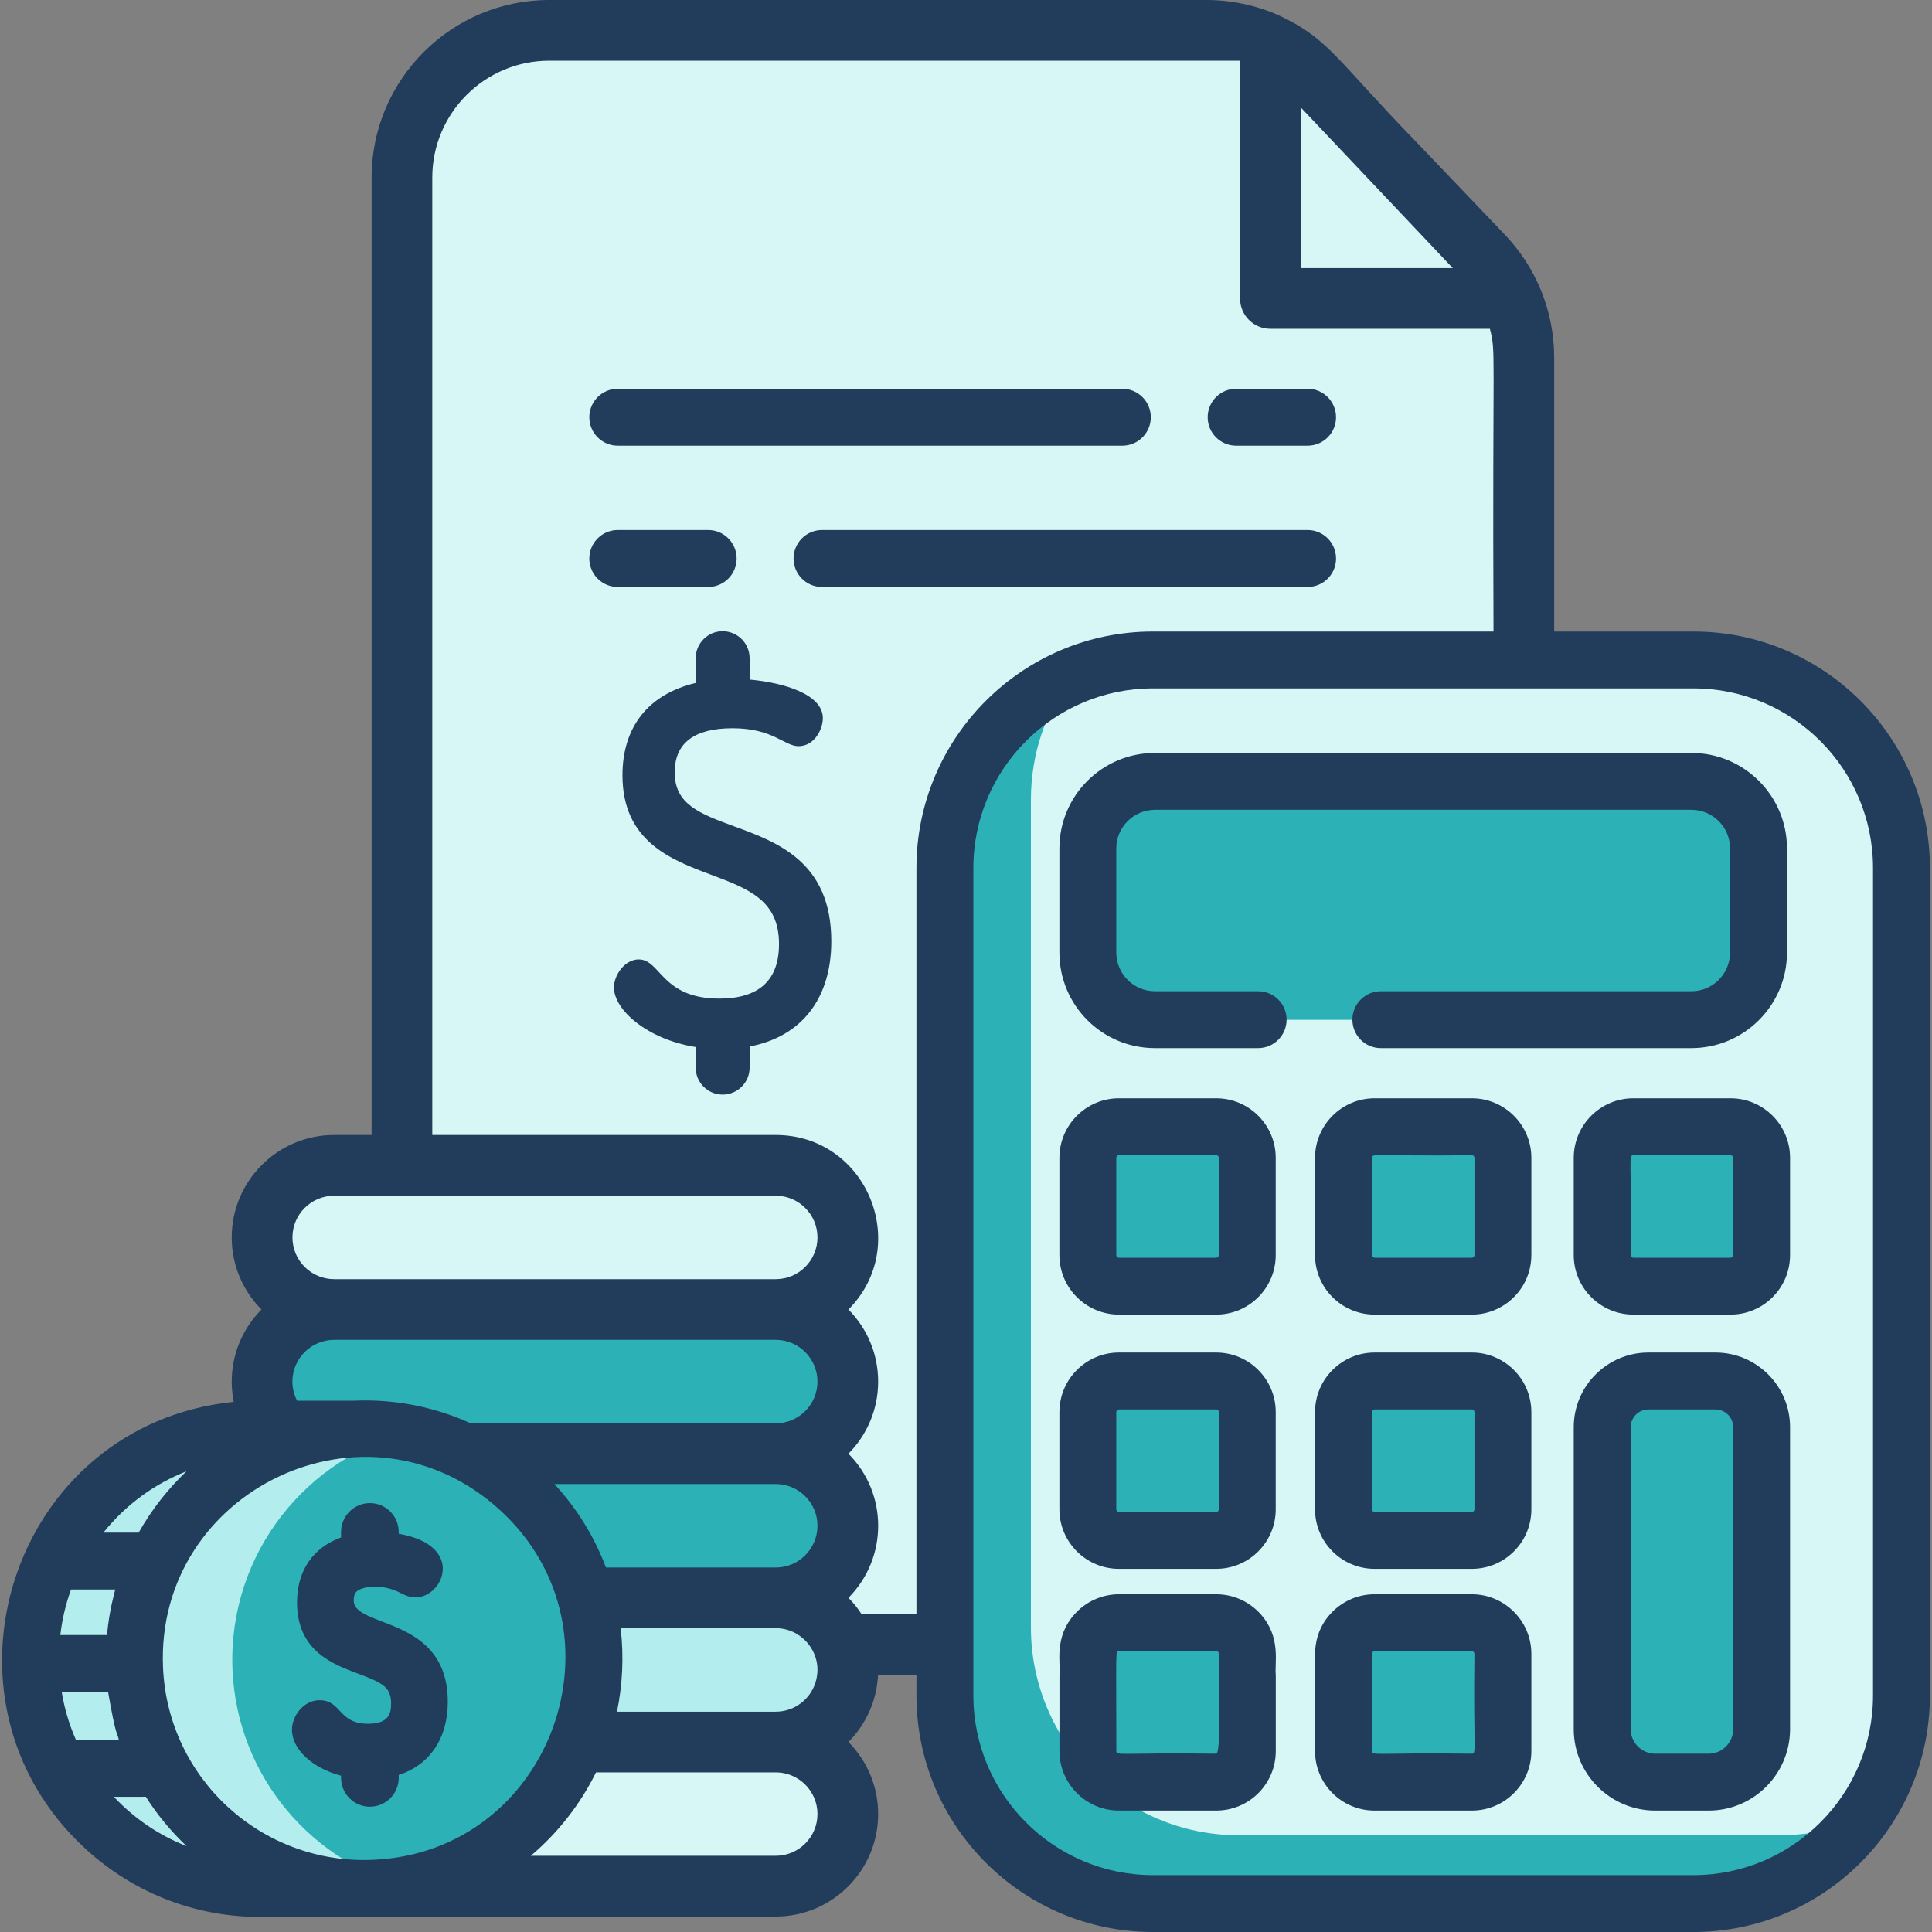 <svg width="32" height="32" viewBox="0 0 32 32" fill="none" xmlns="http://www.w3.org/2000/svg">
<rect x="0" y="0" width="32" height="32" fill="#808080" stroke="none"/>
<g clip-path="url(#clip0_3240_47196)">
<path d="M25.239 5.92V24.803C25.239 24.84 25.239 24.878 25.237 24.916C25.178 26.209 24.11 27.24 22.801 27.24H9.095C7.749 27.24 6.657 26.149 6.657 24.803V2.94C6.657 1.783 7.463 0.814 8.545 0.564C8.722 0.523 8.906 0.502 9.095 0.502H19.982C20.352 0.502 20.714 0.586 21.041 0.745C21.7 1.062 21.885 1.462 23.069 2.672C24.43 4.151 24.756 4.302 25.033 4.943C25.168 5.248 25.239 5.58 25.239 5.92Z" fill="#D7F6F6"/>
<path d="M25.24 5.92V24.803C25.24 24.84 25.239 24.878 25.237 24.916C25.06 24.957 24.876 24.978 24.687 24.978H10.981C9.634 24.978 8.543 23.887 8.543 22.541V0.678C8.543 0.64 8.544 0.602 8.545 0.564C8.723 0.523 8.907 0.502 9.096 0.502H19.983C20.353 0.502 20.714 0.586 21.042 0.745C21.311 0.874 21.556 1.054 21.764 1.276L23.07 2.672L24.564 4.236C24.763 4.444 24.921 4.683 25.034 4.943C25.169 5.248 25.24 5.58 25.24 5.92Z" fill="#D7F6F6"/>
<path d="M31.494 14.377V28.084C31.494 28.846 31.246 29.551 30.827 30.122C30.2 30.975 29.189 31.529 28.049 31.529H19.096C17.193 31.529 15.65 29.987 15.65 28.084V14.377C15.65 12.955 16.512 11.734 17.742 11.208C18.158 11.03 18.615 10.932 19.096 10.932H28.049C29.952 10.932 31.494 12.474 31.494 14.377Z" fill="#2CB1B7"/>
<path d="M31.494 14.377V28.084C31.494 28.846 31.247 29.551 30.827 30.122C30.412 30.3 29.954 30.398 29.473 30.398H20.52C18.618 30.398 17.075 28.856 17.075 26.953V13.246C17.075 12.484 17.323 11.779 17.742 11.208C18.158 11.03 18.615 10.932 19.096 10.932H28.049C29.952 10.932 31.494 12.474 31.494 14.377Z" fill="#D7F6F6"/>
<path d="M24.892 23.388V24.998C24.892 25.283 24.662 25.513 24.378 25.513H22.767C22.483 25.513 22.252 25.283 22.252 24.998V23.388C22.252 23.104 22.483 22.873 22.767 22.873H24.378C24.662 22.873 24.892 23.104 24.892 23.388Z" fill="#2CB1B7"/>
<path d="M29.127 14.052V15.777C29.127 16.39 28.63 16.888 28.016 16.888H19.13C18.516 16.888 18.019 16.39 18.019 15.777V14.052C18.019 13.439 18.516 12.941 19.13 12.941H28.016C28.63 12.941 29.127 13.439 29.127 14.052Z" fill="#2CB1B7"/>
<path d="M29.126 14.052V15.777C29.126 16.39 28.629 16.888 28.015 16.888H21.014C20.401 16.888 19.903 16.39 19.903 15.777V14.052C19.903 13.439 20.401 12.941 21.014 12.941H28.015C28.629 12.941 29.126 13.439 29.126 14.052Z" fill="#2CB1B7"/>
<path d="M20.66 23.388V24.998C20.66 25.283 20.429 25.513 20.144 25.513H18.534C18.25 25.513 18.019 25.283 18.019 24.998V23.388C18.019 23.104 18.25 22.873 18.534 22.873H20.144C20.429 22.873 20.66 23.104 20.66 23.388Z" fill="#2CB1B7"/>
<path d="M24.892 19.177V20.787C24.892 21.072 24.662 21.302 24.378 21.302H22.767C22.483 21.302 22.252 21.072 22.252 20.787V19.177C22.252 18.893 22.483 18.662 22.767 18.662H24.378C24.662 18.662 24.892 18.893 24.892 19.177Z" fill="#2CB1B7"/>
<path d="M29.177 19.177V20.787C29.177 21.072 28.947 21.302 28.662 21.302H27.052C26.768 21.302 26.537 21.072 26.537 20.787V19.177C26.537 18.893 26.768 18.662 27.052 18.662H28.662C28.947 18.662 29.177 18.893 29.177 19.177Z" fill="#2CB1B7"/>
<path d="M20.66 19.177V20.787C20.66 21.072 20.429 21.302 20.144 21.302H18.534C18.25 21.302 18.019 21.072 18.019 20.787V19.177C18.019 18.893 18.25 18.662 18.534 18.662H20.144C20.429 18.662 20.66 18.893 20.66 19.177Z" fill="#2CB1B7"/>
<path d="M24.892 27.392V29.002C24.892 29.287 24.662 29.517 24.378 29.517H22.767C22.483 29.517 22.252 29.287 22.252 29.002V27.392C22.252 27.108 22.483 26.877 22.767 26.877H24.378C24.662 26.877 24.892 27.108 24.892 27.392Z" fill="#2CB1B7"/>
<path d="M20.66 27.392V29.002C20.66 29.287 20.429 29.517 20.144 29.517H18.534C18.25 29.517 18.019 29.287 18.019 29.002V27.392C18.019 27.108 18.25 26.877 18.534 26.877H20.144C20.429 26.877 20.66 27.108 20.66 27.392Z" fill="#2CB1B7"/>
<path d="M29.177 23.638V28.638C29.177 29.124 28.784 29.517 28.299 29.517H27.416C26.93 29.517 26.537 29.124 26.537 28.638V23.638C26.537 23.215 26.88 22.873 27.302 22.873H28.412C28.835 22.873 29.177 23.215 29.177 23.638Z" fill="#2CB1B7"/>
<path d="M24.892 23.388V23.867C24.892 24.152 24.662 24.382 24.378 24.382H22.767C22.483 24.382 22.252 24.152 22.252 23.867V23.388C22.252 23.104 22.483 22.873 22.767 22.873H24.378C24.662 22.873 24.892 23.104 24.892 23.388Z" fill="#2CB1B7"/>
<path d="M20.66 23.388V23.867C20.66 24.152 20.429 24.382 20.144 24.382H18.534C18.25 24.382 18.019 24.152 18.019 23.867V23.388C18.019 23.104 18.25 22.873 18.534 22.873H20.144C20.429 22.873 20.66 23.104 20.66 23.388Z" fill="#2CB1B7"/>
<path d="M24.892 19.177V19.656C24.892 19.941 24.662 20.171 24.378 20.171H22.767C22.483 20.171 22.252 19.941 22.252 19.656V19.177C22.252 18.893 22.483 18.662 22.767 18.662H24.378C24.662 18.662 24.892 18.893 24.892 19.177Z" fill="#2CB1B7"/>
<path d="M29.177 19.177V19.656C29.177 19.941 28.947 20.171 28.662 20.171H27.052C26.768 20.171 26.537 19.941 26.537 19.656V19.177C26.537 18.893 26.768 18.662 27.052 18.662H28.662C28.947 18.662 29.177 18.893 29.177 19.177Z" fill="#2CB1B7"/>
<path d="M20.66 19.177V19.656C20.66 19.941 20.429 20.171 20.144 20.171H18.534C18.25 20.171 18.019 19.941 18.019 19.656V19.177C18.019 18.893 18.25 18.662 18.534 18.662H20.144C20.429 18.662 20.66 18.893 20.66 19.177Z" fill="#2CB1B7"/>
<path d="M24.892 27.392V27.871C24.892 28.156 24.662 28.386 24.378 28.386H22.767C22.483 28.386 22.252 28.156 22.252 27.871V27.392C22.252 27.108 22.483 26.877 22.767 26.877H24.378C24.662 26.877 24.892 27.108 24.892 27.392Z" fill="#2CB1B7"/>
<path d="M20.66 27.392V27.871C20.66 28.156 20.429 28.386 20.144 28.386H18.534C18.25 28.386 18.019 28.156 18.019 27.871V27.392C18.019 27.108 18.25 26.877 18.534 26.877H20.144C20.429 26.877 20.66 27.108 20.66 27.392Z" fill="#2CB1B7"/>
<path d="M29.177 23.638V27.507C29.177 27.993 28.784 28.386 28.299 28.386H27.416C26.93 28.386 26.537 27.993 26.537 27.507V23.638C26.537 23.215 26.88 22.873 27.302 22.873H28.412C28.835 22.873 29.177 23.215 29.177 23.638Z" fill="#2CB1B7"/>
<path d="M25.033 4.944H21.978C21.461 4.944 21.041 4.524 21.041 4.007V0.746C21.31 0.875 21.556 1.055 21.764 1.277L23.069 2.674L24.563 4.237C24.762 4.445 24.921 4.685 25.033 4.944Z" fill="#D7F6F6"/>
<path d="M14.043 30.047C14.043 30.376 13.908 30.674 13.692 30.891C13.475 31.107 13.177 31.241 12.849 31.241H5.535C4.878 31.241 4.341 30.704 4.341 30.047C4.341 29.719 4.475 29.421 4.691 29.204C4.908 28.988 5.206 28.854 5.535 28.854H12.849C13.505 28.854 14.043 29.391 14.043 30.047Z" fill="#D7F6F6"/>
<path d="M14.043 27.659C14.043 27.987 13.908 28.285 13.692 28.502C13.475 28.718 13.177 28.853 12.849 28.853H5.535C4.878 28.853 4.341 28.315 4.341 27.659C4.341 27.33 4.475 27.032 4.691 26.816C4.908 26.599 5.206 26.465 5.535 26.465H12.849C13.505 26.465 14.043 27.002 14.043 27.659Z" fill="#B4EDED"/>
<path d="M14.043 25.272C14.043 25.601 13.908 25.898 13.692 26.115C13.475 26.331 13.177 26.466 12.849 26.466H5.535C4.878 26.466 4.341 25.929 4.341 25.272C4.341 24.943 4.475 24.645 4.691 24.429C4.908 24.213 5.206 24.078 5.535 24.078H12.849C13.505 24.078 14.043 24.615 14.043 25.272Z" fill="#2CB1B7"/>
<path d="M14.043 22.883C14.043 23.212 13.908 23.51 13.692 23.727C13.475 23.943 13.177 24.077 12.849 24.077H5.535C4.878 24.077 4.341 23.54 4.341 22.883C4.341 22.65 4.409 22.431 4.527 22.246C4.574 22.172 4.629 22.102 4.691 22.04C4.908 21.824 5.206 21.689 5.535 21.689H12.849C13.505 21.689 14.043 22.227 14.043 22.883Z" fill="#2CB1B7"/>
<path d="M12.849 21.691H5.535C4.878 21.691 4.341 21.153 4.341 20.497C4.341 19.84 4.878 19.303 5.535 19.303H12.849C13.505 19.303 14.042 19.84 14.042 20.497C14.042 21.153 13.505 21.691 12.849 21.691Z" fill="#D7F6F6"/>
<path d="M9.843 27.325C9.767 25.543 8.503 24.092 6.847 23.704C6.511 23.625 6.157 23.59 5.794 23.605V23.605H4.272C0.821 23.755 -0.788 28.053 1.855 30.398C2.583 31.046 3.555 31.422 4.605 31.377H5.794V31.376C5.903 31.38 6.012 31.381 6.123 31.377C6.371 31.366 6.612 31.332 6.845 31.278C8.533 30.884 9.782 29.398 9.843 27.632V27.627C9.847 27.527 9.847 27.427 9.843 27.325Z" fill="#B4EDED"/>
<path d="M9.843 27.627V27.631C9.782 29.397 8.533 30.883 6.845 31.277C5.191 30.888 3.927 29.438 3.851 27.657C3.851 27.648 3.85 27.64 3.85 27.631V27.627C3.784 25.742 5.072 24.118 6.847 23.703C8.503 24.091 9.767 25.542 9.843 27.324C9.847 27.426 9.847 27.527 9.843 27.627Z" fill="#2CB1B7"/>
<path d="M28.049 10.46H25.742V5.92C25.742 5.143 25.433 4.419 24.927 3.889L23.437 2.329C22.172 1.026 22.012 0.658 21.259 0.292C20.909 0.117 20.448 0 19.983 0H9.096C7.474 0 6.155 1.32 6.155 2.941V18.799H5.535C4.599 18.799 3.838 19.56 3.838 20.496C3.838 20.962 4.027 21.383 4.331 21.69C4.027 21.996 3.838 22.418 3.838 22.884C3.838 23.058 3.863 23.162 3.871 23.219C0.19 23.594 -1.277 28.151 1.418 30.624C2.231 31.371 3.312 31.794 4.483 31.747C4.87 31.747 12.839 31.744 12.849 31.744C13.784 31.744 14.545 30.983 14.545 30.047C14.545 29.581 14.357 29.16 14.053 28.853C14.339 28.565 14.522 28.176 14.543 27.744H15.179V28.083C15.179 30.243 16.936 32 19.096 32H28.049C30.209 32 31.965 30.243 31.965 28.083V14.376C31.965 12.217 30.209 10.46 28.049 10.46ZM21.544 1.778C23.518 3.864 23.963 4.335 24.047 4.424C24.047 4.424 24.047 4.424 24.048 4.425C24.049 4.425 24.049 4.425 24.049 4.425C24.049 4.426 24.051 4.427 24.051 4.428L24.052 4.429C24.053 4.431 24.054 4.432 24.056 4.432C24.056 4.433 24.057 4.434 24.058 4.435C24.058 4.436 24.059 4.436 24.059 4.436C24.059 4.437 24.06 4.437 24.061 4.438C24.062 4.439 24.062 4.44 24.063 4.441H21.544L21.544 1.778ZM5.535 19.805H12.849C13.23 19.805 13.54 20.115 13.54 20.496C13.54 20.877 13.23 21.187 12.849 21.187H5.535C5.154 21.187 4.844 20.877 4.844 20.496C4.843 20.115 5.154 19.805 5.535 19.805ZM5.535 22.192H12.849C13.23 22.192 13.54 22.503 13.54 22.884C13.54 23.265 13.23 23.575 12.849 23.575H7.797C7.591 23.481 7.378 23.404 7.16 23.345C6.835 23.256 6.498 23.206 6.155 23.197C6.056 23.195 5.958 23.195 5.859 23.2H4.921C4.871 23.105 4.843 22.997 4.843 22.884C4.843 22.503 5.154 22.192 5.535 22.192ZM13.54 25.271C13.54 25.653 13.23 25.963 12.849 25.963H10.036C9.845 25.454 9.557 24.986 9.182 24.58H12.849C13.23 24.58 13.54 24.891 13.54 25.271ZM3.089 24.369C2.783 24.66 2.511 25.004 2.297 25.385H1.712C2.094 24.91 2.57 24.573 3.089 24.369ZM1.177 26.327H1.909C1.893 26.398 1.81 26.668 1.772 27.081H0.999C1.029 26.822 1.088 26.569 1.177 26.327ZM1.258 28.819C1.147 28.566 1.067 28.299 1.022 28.023H1.79C1.927 28.804 1.935 28.669 1.969 28.819H1.258ZM1.885 29.761C2.194 29.761 2.373 29.762 2.415 29.76C2.603 30.056 2.829 30.331 3.091 30.578C2.635 30.399 2.23 30.126 1.885 29.761ZM6.174 30.805C4.335 30.884 2.778 29.46 2.7 27.616C2.574 24.681 6.079 22.991 8.287 25.017C10.463 27.015 9.138 30.683 6.174 30.805ZM12.849 30.738H8.792C9.241 30.358 9.61 29.887 9.872 29.356H12.849C13.23 29.356 13.54 29.666 13.54 30.047C13.54 30.428 13.23 30.738 12.849 30.738ZM13.534 27.744C13.493 28.085 13.201 28.351 12.849 28.351H10.219C10.31 27.914 10.335 27.444 10.28 26.968H12.849C13.272 26.968 13.588 27.347 13.534 27.744ZM15.179 26.738H14.272C14.209 26.639 14.135 26.548 14.053 26.465C14.709 25.803 14.71 24.74 14.053 24.078C14.357 23.771 14.545 23.349 14.545 22.884C14.545 22.418 14.357 21.997 14.053 21.69C15.11 20.624 14.354 18.799 12.849 18.799H7.16V2.941C7.16 1.874 8.029 1.005 9.096 1.005H20.539V4.943C20.539 5.221 20.764 5.446 21.041 5.446H24.677C24.782 5.853 24.717 5.719 24.737 10.46H19.096C16.936 10.46 15.179 12.217 15.179 14.376V26.738ZM31.023 28.083C31.023 29.723 29.689 31.058 28.049 31.058H19.096C17.457 31.058 16.122 29.724 16.122 28.083V14.376C16.122 12.736 17.457 11.402 19.096 11.402H28.049C29.689 11.402 31.023 12.736 31.023 14.376V28.083H31.023Z" fill="#223C5B"/>
<path d="M20.839 16.418H19.129C18.777 16.418 18.489 16.13 18.489 15.778V14.053C18.489 13.701 18.777 13.413 19.129 13.413H28.015C28.369 13.413 28.655 13.7 28.655 14.053V15.778C28.655 16.13 28.369 16.418 28.015 16.418H22.871C22.611 16.418 22.4 16.628 22.4 16.889C22.4 17.149 22.611 17.36 22.871 17.36H28.015C28.888 17.36 29.598 16.65 29.598 15.778V14.053C29.598 13.181 28.888 12.471 28.015 12.471H19.129C18.255 12.471 17.547 13.179 17.547 14.053V15.778C17.547 16.652 18.255 17.36 19.129 17.36H20.839C21.099 17.36 21.31 17.149 21.31 16.889C21.31 16.628 21.099 16.418 20.839 16.418Z" fill="#223C5B"/>
<path d="M18.533 25.985H20.144C20.688 25.985 21.13 25.543 21.13 24.999V23.389C21.13 22.845 20.688 22.402 20.144 22.402H18.533C17.99 22.402 17.547 22.845 17.547 23.389V24.999C17.547 25.543 17.99 25.985 18.533 25.985ZM18.489 23.389C18.489 23.364 18.509 23.345 18.533 23.345H20.144C20.168 23.345 20.188 23.364 20.188 23.389V24.999C20.188 25.023 20.168 25.043 20.144 25.043H18.533C18.509 25.043 18.489 25.023 18.489 24.999V23.389Z" fill="#223C5B"/>
<path d="M28.663 18.191H27.053C26.509 18.191 26.066 18.634 26.066 19.178V20.788C26.066 21.332 26.509 21.774 27.053 21.774H28.663C29.207 21.774 29.649 21.332 29.649 20.788V19.178C29.649 18.634 29.207 18.191 28.663 18.191ZM28.707 20.788C28.707 20.812 28.687 20.832 28.663 20.832H27.053C27.029 20.832 27.009 20.812 27.009 20.788C27.028 19.195 26.968 19.134 27.053 19.134H28.663C28.687 19.134 28.707 19.153 28.707 19.178V20.788Z" fill="#223C5B"/>
<path d="M18.533 21.774H20.144C20.688 21.774 21.13 21.332 21.13 20.788V19.178C21.13 18.634 20.688 18.191 20.144 18.191H18.533C17.99 18.191 17.547 18.634 17.547 19.178V20.788C17.547 21.332 17.99 21.774 18.533 21.774ZM18.489 19.178C18.489 19.153 18.509 19.134 18.533 19.134H20.144C20.168 19.134 20.188 19.153 20.188 19.178V20.788C20.188 20.812 20.168 20.832 20.144 20.832H18.533C18.509 20.832 18.489 20.812 18.489 20.788V19.178Z" fill="#223C5B"/>
<path d="M20.883 26.739C20.702 26.535 20.438 26.406 20.145 26.406H18.534C18.241 26.406 17.977 26.535 17.796 26.739C17.454 27.123 17.57 27.541 17.548 27.744V29.003C17.548 29.547 17.991 29.989 18.534 29.989H20.145C20.689 29.989 21.131 29.547 21.131 29.003V27.744C21.108 27.546 21.224 27.123 20.883 26.739ZM20.145 29.047C18.554 29.027 18.49 29.087 18.49 29.003C18.49 27.298 18.471 27.349 18.534 27.349H20.145C20.222 27.349 20.174 27.456 20.189 27.744C20.189 27.744 20.229 29.047 20.145 29.047Z" fill="#223C5B"/>
<path d="M28.413 22.402H27.303C26.621 22.402 26.066 22.957 26.066 23.639V28.639C26.066 29.384 26.672 29.989 27.416 29.989H28.3C29.044 29.989 29.649 29.384 29.649 28.639V23.639C29.649 22.957 29.095 22.402 28.413 22.402ZM28.707 28.639C28.707 28.864 28.525 29.047 28.3 29.047H27.416C27.192 29.047 27.009 28.864 27.009 28.639V23.639C27.009 23.477 27.141 23.345 27.303 23.345H28.413C28.575 23.345 28.707 23.477 28.707 23.639L28.707 28.639Z" fill="#223C5B"/>
<path d="M12.165 13.689C11.591 13.478 11.175 13.325 11.175 12.793C11.175 12.308 11.498 12.062 12.133 12.062C12.808 12.062 12.989 12.359 13.227 12.359C13.486 12.359 13.629 12.084 13.629 11.894C13.629 11.502 12.988 11.307 12.416 11.256V10.902C12.416 10.655 12.215 10.455 11.969 10.455C11.723 10.455 11.523 10.655 11.523 10.902V11.312C10.74 11.498 10.31 12.039 10.31 12.84C10.31 13.937 11.117 14.24 11.766 14.484C12.402 14.723 12.903 14.911 12.903 15.637C12.903 16.236 12.571 16.54 11.914 16.54C10.954 16.54 10.945 15.891 10.579 15.891C10.352 15.891 10.169 16.145 10.169 16.356C10.169 16.727 10.722 17.215 11.523 17.342V17.684C11.523 17.93 11.723 18.13 11.969 18.13C12.215 18.13 12.416 17.93 12.416 17.684V17.333C13.277 17.171 13.769 16.538 13.769 15.59C13.769 14.278 12.88 13.951 12.165 13.689Z" fill="#223C5B"/>
<path d="M24.378 26.406H22.767C22.474 26.406 22.21 26.535 22.029 26.739C21.688 27.123 21.803 27.541 21.781 27.744V29.003C21.781 29.547 22.223 29.989 22.767 29.989H24.378C24.921 29.989 25.364 29.547 25.364 29.003V27.392C25.364 27.114 25.247 26.862 25.061 26.683C24.884 26.512 24.643 26.406 24.378 26.406ZM24.378 29.047C22.787 29.027 22.723 29.087 22.723 29.003V27.392C22.723 27.368 22.744 27.349 22.767 27.349H24.378C24.402 27.349 24.421 27.368 24.421 27.392C24.402 28.987 24.461 29.047 24.378 29.047Z" fill="#223C5B"/>
<path d="M24.378 18.191H22.768C22.224 18.191 21.781 18.634 21.781 19.178V20.788C21.781 21.332 22.224 21.774 22.768 21.774H24.378C24.505 21.774 24.626 21.75 24.737 21.706C25.104 21.562 25.364 21.205 25.364 20.788V19.178C25.364 18.632 24.919 18.191 24.378 18.191ZM24.422 20.788C24.422 20.812 24.402 20.832 24.378 20.832H22.768C22.744 20.832 22.724 20.812 22.724 20.788V19.178C22.724 19.093 22.782 19.153 24.378 19.134C24.402 19.134 24.422 19.153 24.422 19.178V20.788Z" fill="#223C5B"/>
<path d="M24.737 22.47C24.626 22.426 24.505 22.402 24.378 22.402H22.768C22.224 22.402 21.781 22.845 21.781 23.389V24.999C21.781 25.543 22.224 25.985 22.768 25.985H24.378C24.922 25.985 25.364 25.543 25.364 24.999V23.389C25.364 22.972 25.104 22.614 24.737 22.47ZM24.422 24.999C24.422 25.023 24.402 25.043 24.378 25.043H22.768C22.744 25.043 22.724 25.023 22.724 24.999V23.389C22.724 23.364 22.744 23.345 22.768 23.345H24.378C24.402 23.345 24.422 23.364 24.422 23.389V24.999Z" fill="#223C5B"/>
<path d="M20.474 7.382H21.658C21.918 7.382 22.129 7.171 22.129 6.911C22.129 6.651 21.918 6.439 21.658 6.439H20.474C20.214 6.439 20.003 6.651 20.003 6.911C20.003 7.171 20.214 7.382 20.474 7.382Z" fill="#223C5B"/>
<path d="M10.232 7.382H18.589C18.849 7.382 19.061 7.171 19.061 6.911C19.061 6.651 18.849 6.439 18.589 6.439H10.232C9.972 6.439 9.761 6.651 9.761 6.911C9.761 7.171 9.972 7.382 10.232 7.382Z" fill="#223C5B"/>
<path d="M11.73 9.722C11.99 9.722 12.201 9.511 12.201 9.251C12.201 8.99 11.99 8.779 11.73 8.779H10.232C9.972 8.779 9.761 8.99 9.761 9.251C9.761 9.511 9.972 9.722 10.232 9.722H11.73Z" fill="#223C5B"/>
<path d="M22.129 9.251C22.129 8.99 21.918 8.779 21.658 8.779H13.615C13.355 8.779 13.144 8.99 13.144 9.251C13.144 9.511 13.355 9.722 13.615 9.722H21.658C21.918 9.722 22.129 9.511 22.129 9.251Z" fill="#223C5B"/>
<path d="M5.859 26.51C5.859 26.391 5.903 26.357 5.944 26.335C6.07 26.265 6.361 26.244 6.627 26.381C6.698 26.417 6.778 26.458 6.882 26.458C7.347 26.458 7.714 25.595 6.604 25.404V25.374C6.604 25.111 6.39 24.896 6.127 24.896C5.863 24.896 5.649 25.111 5.649 25.374V25.465C5.184 25.633 4.92 26.017 4.92 26.538C4.92 27.342 5.504 27.561 5.931 27.721C6.338 27.874 6.478 27.941 6.478 28.218C6.478 28.39 6.432 28.551 6.094 28.551C5.601 28.551 5.66 28.161 5.291 28.161C5.031 28.161 4.836 28.419 4.836 28.649C4.836 28.976 5.175 29.286 5.649 29.411V29.447C5.649 29.71 5.863 29.925 6.127 29.925C6.39 29.925 6.604 29.71 6.604 29.447V29.399C7.116 29.234 7.417 28.793 7.417 28.189C7.417 26.757 5.859 26.972 5.859 26.51Z" fill="#223C5B"/>
</g>
<defs>
<clipPath id="clip0_3240_47196">
<rect width="32" height="32" fill="white"/>
</clipPath>
</defs>
</svg>
